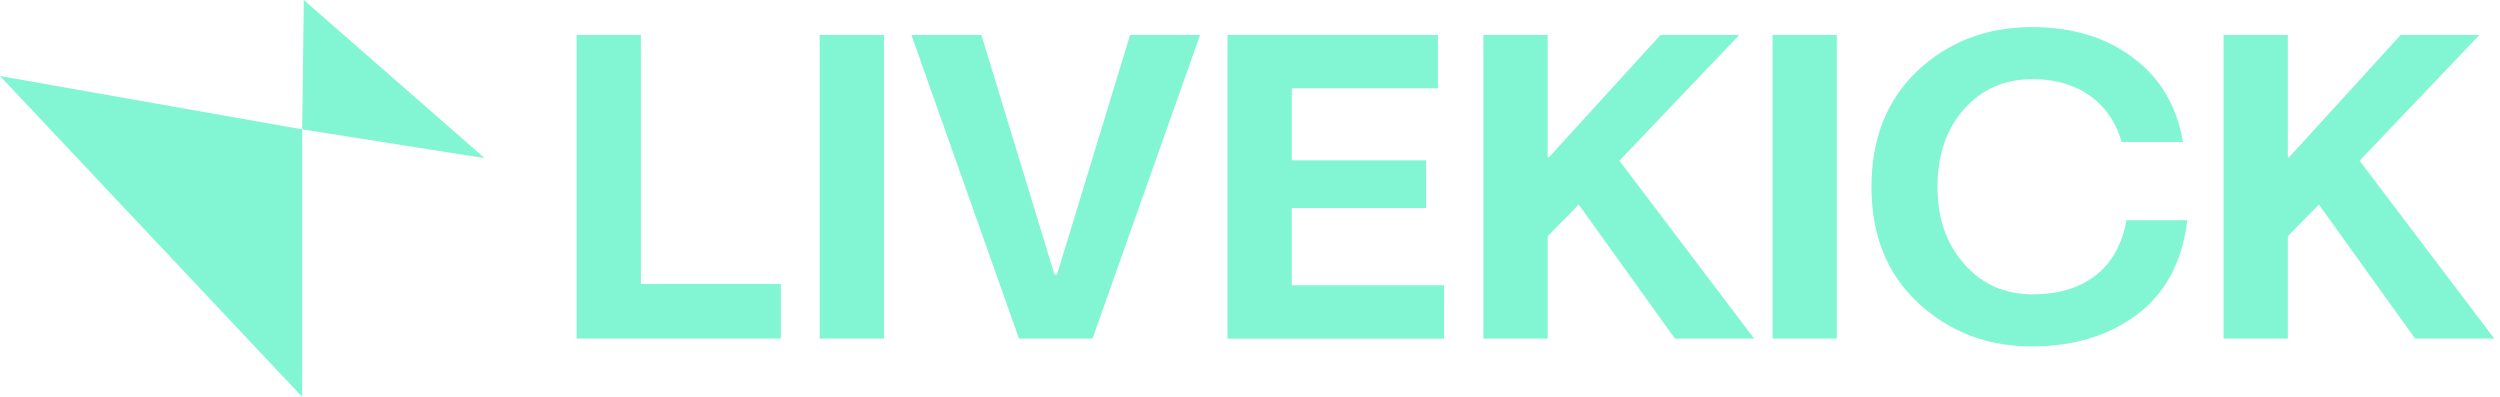 <svg fill="none" height="20" viewBox="0 0 126 20" width="126" xmlns="http://www.w3.org/2000/svg" xmlns:xlink="http://www.w3.org/1999/xlink"><clipPath id="a"><path d="m0 0h125.714v20h-125.714z"/></clipPath><g clip-path="url(#a)" clip-rule="evenodd" fill="#82f6d3" fill-rule="evenodd"><path d="m106.93 7.16c-.508-1.859-2.073-3.171-4.475-3.171-1.433 0-2.58.503-3.484 1.531-.882 1.006-1.322 2.296-1.322 3.892 0 1.596.441 2.865 1.345 3.892.904 1.028 2.051 1.531 3.463 1.531 2.492 0 4.276-1.224 4.718-3.738h3.063c-.243 2.076-1.08 3.651-2.513 4.745-1.433 1.072-3.198 1.617-5.313 1.617-2.271 0-4.189-.744-5.754-2.209s-2.337-3.41-2.337-5.838c0-2.427.772-4.372 2.315-5.838 1.565-1.465 3.484-2.209 5.778-2.209 2.006 0 3.703.503 5.072 1.531 1.39 1.028 2.227 2.448 2.535 4.265h-3.087zm-77.87-5.4v15.306h10.295v-2.755h-7.055v-12.551zm12.251 15.306h3.241v-15.306h-3.241zm10.046 0-5.424-15.306h3.528l3.682 12.071h.132l3.682-12.071h3.528l-5.424 15.306h-3.703zm10.509-15.306v15.306.002h10.913v-2.689h-7.673v-3.892h6.769v-2.406h-6.769v-3.63h7.364v-2.689zm12.896 0h3.241v6.165h.066l5.622-6.165h3.97l-6.042 6.341 6.79 8.965h-3.991l-4.85-6.757-1.565 1.596v5.161h-3.241zm14.574 15.306h3.241v-15.306h-3.241zm25.971-15.306h-3.24v15.306h3.24v-5.161l1.565-1.596 4.85 6.757h3.991l-6.79-8.965 6.042-6.341h-3.97l-5.622 6.165h-.066z"/><path d="m15.229 6.52.082-6.52 9.115 7.97-9.197-1.45v13.48l-15.229-16.169z"/></g></svg>